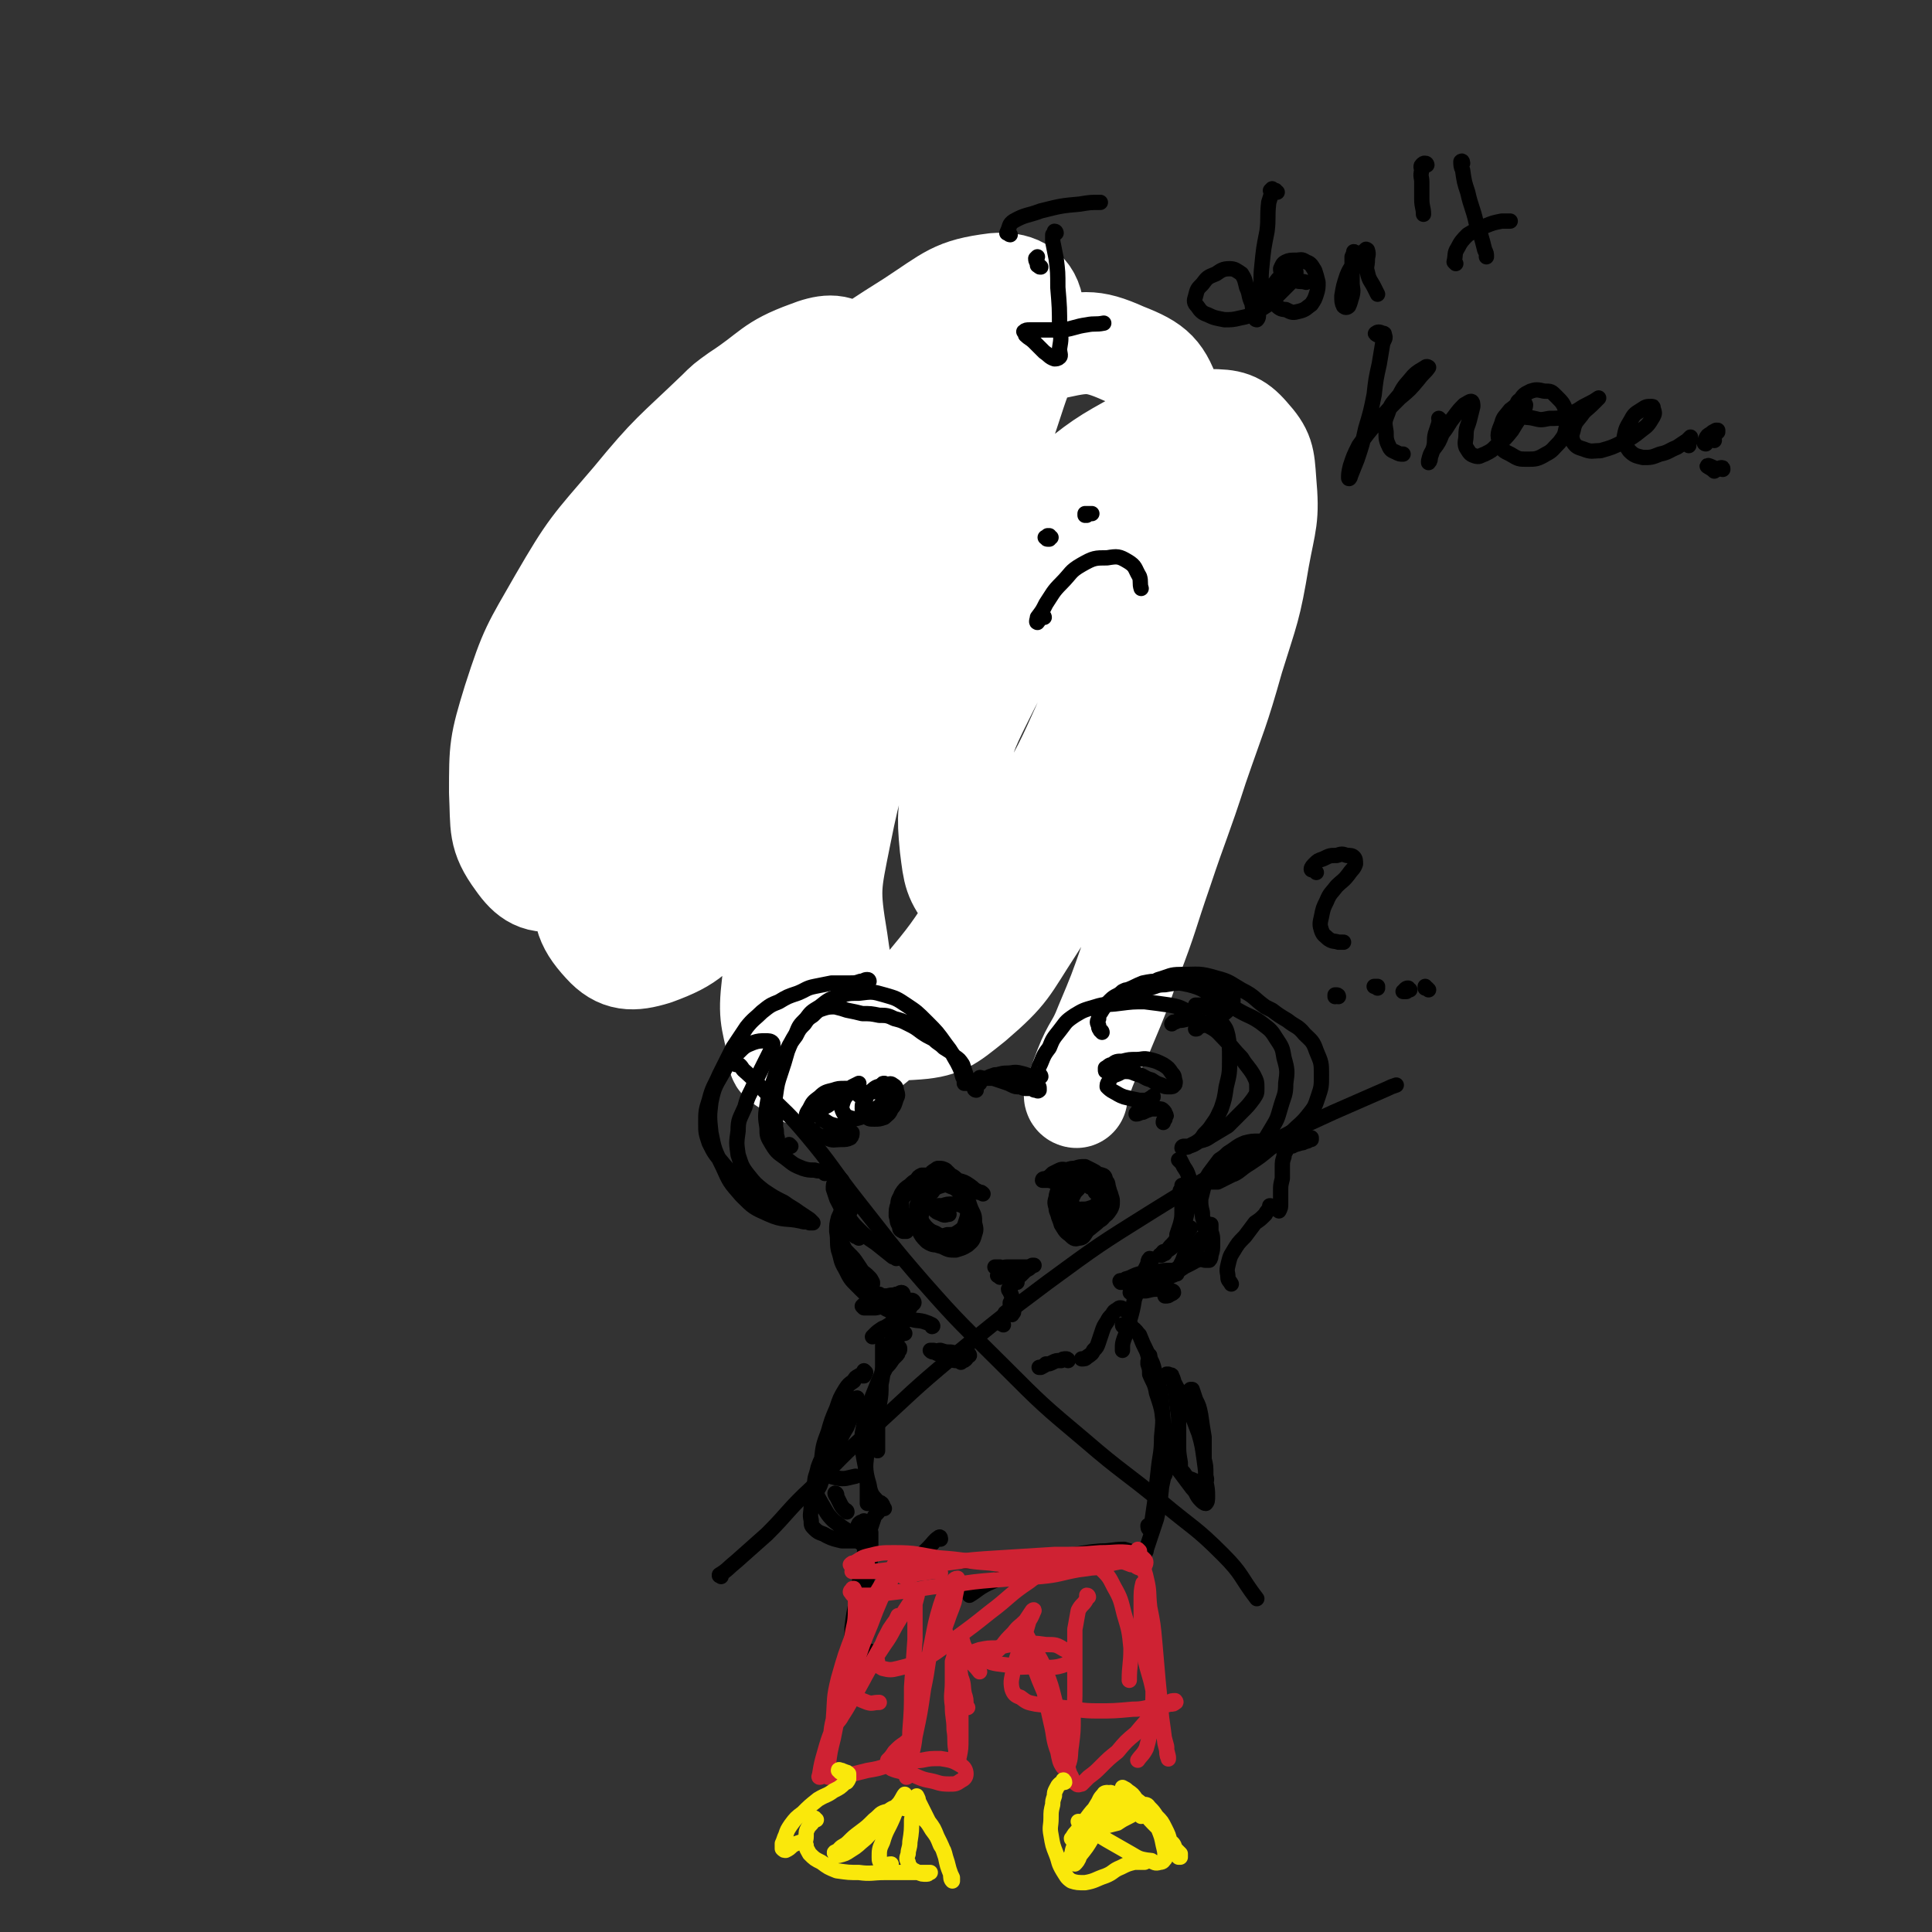 <svg viewBox='0 0 1136 1136' version='1.1' xmlns='http://www.w3.org/2000/svg' xmlns:xlink='http://www.w3.org/1999/xlink'><rect x="0" y="0" width="1136" height="1136" fill="#333333" stroke="none"/><g fill='none' stroke='#000000' stroke-width='9' stroke-linecap='round' stroke-linejoin='round'><path d='M370,403c-1,0 -1,-1 -1,-1 -1,0 -1,1 -1,2 -1,1 -1,0 -1,1 -1,2 0,2 -1,3 0,2 0,2 0,3 0,2 0,2 -1,4 0,3 0,3 0,6 0,4 0,4 0,8 1,5 1,5 2,10 1,5 1,5 3,10 2,6 3,6 5,12 3,6 3,5 6,11 3,4 3,4 5,8 2,3 2,3 4,6 2,2 2,2 4,3 0,1 0,1 1,2 0,0 1,0 0,0 0,1 0,0 -1,0 -1,0 -1,0 -2,-1 -3,-2 -3,-2 -5,-4 -2,-2 -3,-2 -5,-5 -3,-3 -3,-3 -6,-7 -3,-4 -3,-4 -5,-8 -3,-5 -3,-5 -5,-9 -2,-5 -2,-5 -3,-11 -2,-7 -2,-7 -3,-13 -1,-8 -1,-8 -2,-15 0,-6 0,-6 0,-13 1,-4 1,-4 2,-9 0,-3 0,-3 1,-7 0,-2 0,-2 1,-4 '/><path d='M358,391c0,-1 0,-1 -1,-1 0,-1 0,-1 0,-2 0,-6 -1,-6 -1,-12 0,-6 -1,-6 0,-11 1,-6 1,-6 3,-11 2,-7 2,-7 4,-13 4,-7 3,-7 7,-13 4,-7 4,-7 9,-13 5,-7 5,-7 10,-13 6,-7 6,-7 13,-13 7,-6 7,-6 15,-11 8,-6 8,-6 17,-10 10,-5 10,-5 20,-8 11,-4 11,-3 22,-6 '/><path d='M430,273c-1,0 -1,-2 -1,-1 -5,3 -6,4 -10,9 -7,6 -7,6 -14,13 -6,8 -6,8 -12,16 '/><path d='M370,356c-1,-1 -1,-1 -1,-1 -1,0 0,0 0,0 -2,5 -3,5 -4,10 -2,8 -2,8 -3,16 -2,7 -2,7 -3,13 0,4 0,4 0,7 0,0 0,1 0,1 1,-2 1,-3 1,-5 1,-5 1,-5 1,-9 1,-7 1,-7 2,-13 0,-6 0,-6 1,-13 2,-7 1,-7 3,-14 2,-8 2,-8 5,-16 5,-9 4,-10 10,-18 7,-10 7,-10 15,-19 9,-10 9,-9 19,-18 9,-9 9,-9 19,-17 11,-7 11,-7 22,-13 10,-5 10,-5 20,-8 10,-3 10,-3 21,-5 10,-1 10,-2 21,-1 11,2 11,3 22,8 8,4 8,5 15,10 6,4 6,4 11,9 4,3 4,3 8,7 3,2 3,2 6,4 2,1 2,1 4,2 1,0 1,0 2,0 1,-1 1,-1 0,-3 0,-2 0,-2 -1,-4 -1,-2 -1,-2 -3,-4 -3,-3 -3,-3 -6,-5 -4,-3 -4,-3 -8,-6 -5,-3 -5,-3 -11,-5 -7,-3 -7,-3 -15,-5 -8,-2 -8,-3 -16,-4 -10,-2 -10,-2 -20,-3 -12,0 -12,-1 -24,1 -11,1 -11,1 -23,5 -12,4 -12,4 -24,10 -11,6 -11,6 -21,13 -11,8 -11,8 -21,17 -8,8 -8,8 -15,17 -5,6 -4,7 -8,14 '/><path d='M577,269c0,0 -1,-1 -1,-1 0,0 0,0 0,0 1,1 1,0 3,1 2,0 2,0 3,1 4,2 4,1 7,3 4,3 4,3 9,7 5,4 5,4 10,9 6,5 6,5 11,10 5,7 5,7 8,14 5,9 5,9 7,19 3,8 2,8 3,16 1,6 1,6 1,12 0,5 1,5 1,9 0,4 0,4 -1,8 0,3 -1,3 -2,6 '/><path d='M622,379c0,0 -1,0 -1,-1 0,-1 0,-1 1,-3 0,-3 0,-3 0,-6 1,-4 1,-4 1,-7 0,-5 1,-6 0,-11 -1,-5 -1,-5 -2,-9 '/><path d='M600,287c0,0 -1,0 -1,-1 -1,-1 0,-1 -1,-2 -1,-2 -2,-2 -3,-4 -1,-2 -1,-2 -1,-3 -1,-1 -1,-2 0,-3 1,-1 2,-1 3,-1 3,0 3,0 5,1 5,2 5,2 8,5 6,5 6,5 10,10 5,7 5,7 9,14 4,8 4,8 6,17 3,10 3,10 4,20 2,11 1,11 1,22 0,11 0,11 -1,22 -2,10 -2,10 -5,19 -3,8 -3,8 -7,15 -2,4 -2,4 -5,9 -2,2 -2,2 -4,4 -2,2 -2,2 -4,3 -2,1 -2,1 -3,2 -1,0 -1,0 -1,0 1,0 1,0 2,-1 3,-2 3,-1 5,-3 4,-3 4,-3 7,-7 4,-4 4,-4 8,-10 3,-5 4,-5 6,-11 2,-7 2,-7 3,-14 0,-8 0,-8 -2,-17 -1,-6 -2,-6 -4,-12 0,-1 -1,-1 -1,-1 '/><path d='M403,494c0,0 -1,-1 -1,-1 0,0 0,1 -1,1 0,0 0,0 0,0 1,1 1,1 3,2 3,2 3,2 7,4 5,3 5,4 11,7 6,3 6,3 13,5 7,3 7,2 15,4 6,1 6,1 12,1 4,0 5,1 8,-1 2,0 2,-1 3,-3 1,-2 0,-2 -1,-4 -1,-3 -2,-3 -5,-5 -4,-2 -4,-3 -8,-3 -7,-2 -8,-1 -15,-1 -4,0 -4,0 -8,1 -5,1 -5,1 -10,2 -1,1 -1,1 -2,1 -4,1 -4,1 -8,2 -3,0 -3,0 -6,0 -1,0 -2,0 -2,0 0,0 0,1 1,1 2,0 2,1 5,1 4,1 4,1 9,2 8,1 8,1 16,1 11,0 11,0 22,0 '/><path d='M642,418c-1,0 -2,-1 -1,-1 0,-2 1,-2 2,-4 0,0 0,0 0,0 0,-1 -1,-1 -1,0 -1,1 0,1 -1,3 -1,3 -2,3 -3,7 -2,5 -1,6 -4,11 -3,8 -3,8 -8,15 -2,3 -2,3 -4,5 -2,1 -2,1 -3,2 0,0 -1,0 -1,0 0,-1 1,-1 1,-2 1,-2 1,-2 3,-4 2,-3 2,-3 4,-6 2,-3 2,-3 4,-5 3,-4 3,-4 5,-7 3,-3 3,-3 5,-6 3,-4 3,-4 5,-8 3,-4 3,-3 5,-8 2,-4 2,-4 3,-8 1,-4 1,-5 1,-9 -1,-4 -1,-5 -2,-9 -1,-3 -1,-3 -2,-5 -1,-1 -2,-1 -2,-1 -1,0 -1,0 -1,0 0,2 0,2 0,4 1,4 1,4 1,7 1,5 1,5 1,9 0,6 0,7 -1,12 -1,7 -1,7 -3,14 -2,6 -2,6 -5,12 -3,5 -3,5 -6,9 -1,2 -1,2 -3,4 '/><path d='M617,468c0,0 -1,0 -1,-1 0,0 1,0 1,0 '/><path d='M622,457c-1,0 -1,-1 -1,-1 -1,1 -1,2 -1,5 -1,3 -1,3 -1,7 0,5 0,5 0,9 0,7 0,7 0,13 0,7 0,7 0,13 0,7 0,7 0,13 0,3 0,3 1,5 0,0 0,0 0,0 '/></g>
<g fill='none' stroke='#FFFFFF' stroke-width='60' stroke-linecap='round' stroke-linejoin='round'><path d='M633,645c0,0 -1,0 -1,-1 3,-8 3,-8 6,-16 5,-13 7,-12 12,-25 8,-19 8,-19 15,-39 10,-26 9,-26 18,-52 10,-30 11,-30 21,-61 11,-32 12,-32 21,-64 9,-29 10,-29 15,-59 4,-22 6,-23 4,-45 -1,-14 -1,-17 -10,-27 -7,-8 -11,-9 -23,-9 -19,1 -21,3 -39,11 -24,13 -25,14 -46,31 -26,21 -26,21 -48,46 -25,27 -25,27 -46,56 -21,31 -22,32 -38,65 -16,33 -16,33 -27,68 -9,28 -10,29 -13,58 -2,18 1,19 4,38 0,3 0,3 3,5 8,5 10,9 19,7 14,-2 16,-5 28,-14 19,-15 18,-16 33,-34 19,-23 19,-23 35,-48 18,-28 18,-28 34,-57 16,-28 16,-28 29,-57 11,-24 12,-24 20,-50 6,-16 8,-17 7,-33 0,-6 -4,-11 -10,-11 -10,0 -13,3 -22,10 -16,13 -16,13 -29,30 -15,19 -16,20 -27,42 -11,22 -11,23 -16,47 -4,20 -5,21 -3,41 2,16 2,18 11,30 6,9 8,11 18,13 11,2 14,1 23,-6 13,-8 13,-10 21,-23 11,-20 11,-21 17,-43 9,-27 8,-27 13,-55 4,-28 4,-28 5,-57 0,-21 3,-22 -2,-42 -3,-11 -4,-15 -14,-19 -9,-4 -13,-2 -24,2 -19,8 -19,10 -35,23 -22,19 -23,19 -40,42 -21,28 -21,29 -36,60 -14,33 -15,33 -22,68 -6,30 -7,32 -2,62 3,21 3,25 16,40 9,11 14,13 28,12 18,-1 21,-4 36,-16 21,-18 20,-20 35,-43 20,-31 20,-32 34,-65 20,-49 20,-50 34,-101 11,-40 11,-40 15,-81 3,-30 7,-34 -1,-62 -6,-18 -10,-22 -28,-29 -20,-9 -24,-7 -47,-2 -31,6 -31,8 -59,22 -32,17 -33,18 -61,41 -32,25 -32,25 -59,55 -28,30 -28,30 -50,65 -20,32 -21,33 -33,68 -9,28 -10,30 -9,59 0,20 0,26 12,39 9,10 17,10 30,6 22,-8 23,-12 41,-31 27,-27 25,-29 47,-60 26,-38 26,-38 49,-78 23,-41 23,-41 44,-84 17,-38 18,-38 31,-78 8,-24 14,-29 10,-50 -2,-10 -10,-14 -22,-13 -24,3 -26,7 -49,22 -35,22 -35,23 -65,50 -35,32 -35,32 -64,68 -27,33 -28,33 -50,69 -17,28 -17,29 -28,59 -6,20 -8,22 -5,41 1,11 5,16 14,18 11,1 16,-2 27,-11 21,-17 20,-19 36,-42 21,-32 20,-33 38,-67 20,-37 20,-37 36,-75 13,-29 14,-29 22,-60 3,-15 6,-21 0,-31 -4,-6 -12,-5 -22,-1 -22,8 -21,12 -41,25 -7,5 -7,5 -12,10 -26,25 -27,24 -50,52 -24,28 -25,28 -43,59 -16,28 -17,28 -27,59 -8,26 -8,28 -8,54 1,20 -1,25 10,40 7,10 13,14 25,11 20,-4 23,-9 39,-25 28,-27 26,-30 50,-61 29,-38 28,-38 55,-77 25,-35 25,-34 49,-69 15,-24 17,-23 29,-48 4,-8 6,-15 2,-17 -7,-3 -13,1 -24,8 -26,14 -26,14 -49,33 -33,26 -33,26 -62,56 -30,31 -31,31 -57,66 -20,29 -21,30 -36,62 -8,19 -11,22 -10,40 1,8 6,13 13,11 18,-3 21,-7 37,-19 28,-22 27,-24 52,-49 28,-29 27,-30 54,-60 21,-23 20,-24 42,-45 7,-7 14,-13 16,-11 2,1 -3,10 -8,19 -14,24 -14,23 -29,47 -18,28 -18,28 -37,57 -16,25 -17,25 -33,51 -14,21 -14,20 -26,42 -8,13 -8,13 -14,27 -1,3 -2,7 -1,6 5,-7 6,-12 13,-23 16,-25 15,-26 33,-50 19,-27 18,-28 42,-51 16,-16 19,-20 37,-27 4,-1 7,5 6,10 -5,17 -8,18 -17,34 -14,24 -15,23 -30,45 '/></g>
<g fill='none' stroke='#000000' stroke-width='9' stroke-linecap='round' stroke-linejoin='round'><path d='M465,674c0,0 -1,0 -1,-1 0,0 1,1 1,1 -3,0 -4,1 -6,0 -2,-1 -2,-3 -2,-5 -1,-3 0,-3 -1,-6 0,-5 0,-5 0,-9 0,-5 -1,-5 0,-10 1,-7 1,-7 3,-13 2,-6 2,-6 4,-13 2,-5 2,-5 5,-10 2,-5 2,-5 6,-9 3,-4 3,-4 8,-7 5,-4 5,-4 10,-6 7,-2 7,-2 13,-2 8,-1 8,-1 15,1 7,2 7,2 13,6 6,4 6,4 12,10 6,6 6,6 11,13 4,5 4,6 7,11 2,4 2,4 3,8 1,2 1,2 1,4 0,0 1,0 1,0 0,-2 0,-3 0,-5 -1,-3 -1,-3 -2,-6 -2,-3 -2,-3 -5,-5 -2,-3 -3,-3 -6,-5 -3,-3 -3,-2 -6,-5 -4,-2 -4,-2 -7,-4 -4,-3 -4,-3 -8,-5 -4,-2 -4,-2 -8,-3 -4,-2 -5,-2 -9,-2 -5,-1 -5,-1 -10,-1 -4,-1 -4,-1 -9,-2 -3,-1 -3,-1 -7,-2 -3,0 -4,0 -7,1 -3,1 -3,1 -6,4 -3,2 -3,2 -5,5 -3,3 -3,3 -5,7 -3,4 -3,4 -5,8 -3,4 -3,4 -5,9 -2,6 -2,6 -4,12 -2,6 -2,6 -3,12 -1,6 -1,7 0,13 0,5 0,5 3,10 3,5 4,5 8,8 5,4 5,4 10,6 3,1 4,1 7,1 3,1 3,0 5,1 1,0 1,1 1,1 '/><path d='M574,641c0,0 -1,0 -1,-1 0,0 0,1 0,0 0,0 0,0 0,-1 0,-1 0,-1 1,-1 1,-2 1,-2 2,-2 2,-1 2,-2 4,-2 2,-1 2,-1 5,-2 3,0 3,-1 7,-1 4,0 4,-1 8,0 4,1 4,1 7,3 2,1 2,2 3,4 1,1 1,1 1,2 0,1 0,1 0,1 -1,1 -1,0 -2,0 -1,0 -1,0 -2,-1 -2,0 -2,0 -3,0 -2,0 -2,0 -4,-1 -3,0 -3,0 -5,-1 -2,-1 -2,-1 -5,-2 -3,-1 -3,-1 -6,-2 -3,0 -3,0 -6,0 -1,0 -2,-1 -2,0 -1,0 -1,1 -1,2 0,0 0,0 1,1 '/><path d='M612,633c0,0 0,-1 -1,-1 0,0 -1,1 -1,0 -1,0 -1,-1 0,-2 1,-3 1,-3 2,-5 2,-5 2,-5 5,-9 2,-5 2,-5 6,-10 4,-5 3,-5 9,-9 5,-3 5,-3 12,-5 6,-2 7,-1 14,-2 8,-1 8,-1 15,-1 8,1 8,1 15,2 5,1 5,1 9,3 3,2 4,2 6,4 1,2 1,2 1,4 0,1 0,1 0,2 0,1 0,1 -1,1 '/><path d='M704,592c0,0 -1,0 -1,-1 0,0 1,0 2,0 2,0 2,0 4,1 2,1 3,1 5,3 2,3 2,3 4,6 3,4 3,4 4,8 1,6 1,7 1,13 0,9 0,9 -2,17 -1,7 -1,7 -3,13 -2,4 -2,5 -5,9 -2,3 -2,3 -5,6 -2,3 -2,3 -5,5 -2,1 -2,1 -4,2 -1,1 -1,0 -3,1 0,0 -1,0 -1,0 0,-1 1,-1 1,-1 2,0 2,0 3,0 3,-1 3,-1 6,-3 4,-1 4,-1 7,-3 5,-3 5,-3 10,-6 4,-4 4,-4 8,-8 4,-4 4,-4 7,-8 2,-3 2,-3 2,-6 0,-4 0,-4 -2,-8 -3,-5 -4,-5 -7,-10 -5,-5 -5,-6 -10,-11 -4,-4 -4,-5 -10,-8 -4,-3 -5,-3 -10,-4 -3,0 -3,1 -7,1 -2,1 -2,1 -3,1 -1,1 -1,1 -1,1 '/><path d='M495,694c0,0 -1,-1 -1,-1 -1,0 -1,0 -1,1 0,0 -1,0 -1,1 0,1 0,1 0,2 0,1 0,1 0,2 0,1 1,1 1,3 1,2 1,2 2,4 0,3 0,3 1,6 0,3 0,3 0,6 -1,2 -1,2 -1,4 0,0 0,1 0,0 0,0 0,0 0,0 0,-2 0,-2 0,-4 0,-4 0,-4 0,-7 0,-2 0,-2 0,-4 0,-3 0,-3 -1,-6 0,-2 0,-2 -1,-4 0,-2 0,-2 -1,-3 0,0 0,-1 0,-1 0,0 -1,-1 -1,0 0,0 0,1 0,2 -1,1 -1,2 -1,4 1,3 1,3 2,6 2,4 2,4 4,7 4,5 4,6 8,10 5,5 5,5 11,9 5,4 5,4 10,8 1,0 1,0 2,1 '/><path d='M505,728c0,0 0,0 -1,-1 0,0 -1,0 -1,0 -1,-1 0,-1 -1,-3 0,-1 0,-1 -1,-2 0,-1 0,-1 -1,-1 -1,0 -1,0 -2,1 -1,1 -1,2 -2,3 -1,2 -1,2 -1,4 0,2 0,2 1,4 1,2 1,2 3,4 3,3 3,3 5,6 2,3 2,3 4,6 1,2 1,3 3,5 0,1 1,1 2,1 0,0 0,-1 0,-1 -1,-2 -1,-2 -2,-3 -2,-2 -2,-2 -5,-4 -3,-2 -3,-1 -6,-3 -3,-3 -3,-3 -4,-7 -2,-3 -1,-4 -1,-8 0,-4 0,-4 2,-8 1,-5 1,-5 3,-9 0,-3 1,-3 1,-5 0,-1 1,-2 0,-3 0,0 0,0 -1,1 -1,1 -1,1 -3,2 -1,2 -1,2 -2,4 -1,3 -1,3 -2,5 -1,4 -1,4 -1,8 1,6 0,6 1,11 2,6 1,6 4,11 3,6 3,6 7,10 5,5 5,5 10,9 5,3 5,4 10,6 5,3 5,3 10,4 5,2 5,1 9,2 3,1 3,1 5,2 1,1 0,1 0,1 '/><path d='M518,762c0,0 -1,-1 -1,-1 -1,0 0,1 -1,1 0,1 -1,1 -1,1 0,1 1,1 2,2 3,2 3,2 7,3 5,1 5,0 11,1 '/><path d='M694,683c0,0 -1,-1 -1,-1 0,0 0,0 1,0 1,2 1,2 2,4 2,3 2,3 3,6 1,3 1,3 1,7 0,4 0,5 -1,9 -1,5 -1,5 -2,9 -2,5 -2,5 -4,9 -2,4 -2,4 -5,7 -2,3 -2,2 -5,5 0,0 0,0 -1,0 '/><path d='M685,737c-1,0 -2,0 -1,-1 0,0 1,0 1,0 4,-2 4,-3 7,-5 3,-3 3,-3 5,-6 2,-1 2,-2 3,-3 '/><path d='M701,701c0,-1 -1,-1 -1,-1 0,0 0,0 0,0 -1,-1 -1,-2 -3,-3 -1,-1 -1,0 -2,0 0,1 0,2 -1,3 0,2 0,2 1,4 0,3 0,3 0,7 0,5 0,5 -1,9 -1,3 -1,3 -2,6 '/><path d='M677,741c0,0 0,-1 -1,-1 -1,1 -1,2 -1,3 -1,2 -1,2 -2,4 -2,4 -2,4 -3,7 -2,5 -1,5 -3,10 -1,6 -1,6 -3,13 -1,5 -1,5 -3,10 -1,3 -1,3 -1,6 0,0 0,0 0,1 '/><path d='M663,771c-1,0 -1,0 -1,-1 -2,0 -2,-1 -3,-1 -1,0 -1,0 -2,1 -2,1 -2,1 -3,3 -2,2 -2,2 -3,4 -2,3 -2,3 -3,6 -1,3 -1,3 -2,6 -1,3 -1,3 -3,5 -1,2 -1,2 -4,4 -1,1 -1,1 -3,1 '/><path d='M628,800c0,-1 -1,-1 -1,-1 -2,0 -2,0 -3,1 -3,0 -3,0 -5,1 -2,1 -2,1 -4,1 -1,1 -1,1 -3,2 -1,0 -1,0 -1,0 '/><path d='M565,801c0,0 0,-1 -1,-1 0,0 0,0 -1,0 -1,-1 -1,-1 -2,-1 0,0 0,0 -1,0 0,0 0,0 0,-1 0,0 0,0 0,-1 -1,-1 -2,0 -3,-1 -2,-1 -2,-1 -4,-1 -2,-1 -2,0 -4,-1 -1,0 -1,0 -2,0 0,0 0,0 0,0 1,1 1,1 3,1 3,1 3,1 6,2 3,1 3,2 6,2 2,1 2,0 5,0 0,0 0,0 1,0 0,0 0,0 0,0 -1,1 -1,1 -2,1 -2,0 -2,0 -4,0 -2,0 -2,-1 -4,-1 -1,0 -1,0 -2,0 0,1 0,1 0,2 0,0 0,0 0,0 '/><path d='M570,797c0,0 0,-1 -1,-1 0,0 -1,1 -1,1 -4,-1 -4,-1 -9,-2 -3,0 -3,0 -6,-1 -1,0 -1,0 -2,1 0,0 0,0 0,0 0,1 0,1 1,1 2,0 2,-1 5,0 4,0 4,1 8,1 1,1 1,1 3,1 '/><path d='M543,696c0,0 -1,-1 -1,-1 1,0 2,0 3,-1 1,0 1,-1 2,-1 2,-1 2,-1 3,-2 2,0 3,-1 4,0 3,0 3,1 5,3 2,1 2,1 3,3 1,2 1,2 2,4 0,0 1,0 1,0 0,1 0,0 0,0 -2,-1 -2,-1 -3,-2 -2,-2 -2,-2 -4,-3 -2,-1 -2,-1 -4,-2 -2,-1 -2,-1 -5,-2 -2,0 -2,0 -3,-1 -2,0 -2,0 -4,0 -2,1 -2,1 -3,3 -2,1 -2,1 -4,3 -3,2 -3,2 -5,5 -1,3 -2,3 -2,6 -1,3 -1,3 -1,7 1,3 0,3 2,6 0,2 0,2 2,3 1,0 2,0 2,0 1,-1 1,-2 1,-3 0,-2 0,-2 -1,-4 -1,-2 -1,-2 -2,-4 -1,-2 -1,-2 -1,-4 0,-3 0,-3 1,-5 2,-2 2,-2 4,-4 2,-2 2,-3 5,-4 3,-3 4,-3 7,-4 4,-1 4,-1 8,0 4,0 4,0 8,2 4,1 4,1 7,3 3,2 2,2 5,4 1,0 1,0 3,1 0,0 0,0 0,0 -1,-1 -1,-1 -2,-1 -2,-1 -2,-1 -4,-2 -2,-2 -2,-1 -4,-3 -3,-1 -3,-1 -5,-2 -2,-2 -2,-2 -4,-3 -2,-2 -2,-2 -3,-3 -2,-1 -2,-1 -4,-1 -1,0 -1,0 -2,1 -2,1 -2,1 -3,3 -1,2 -1,2 -2,4 -1,2 -1,2 -2,4 0,2 0,2 0,4 0,2 0,2 1,4 1,1 1,1 3,2 2,0 2,0 4,0 1,0 1,0 1,0 '/><path d='M554,694c0,-1 0,-1 -1,-1 0,0 0,0 0,0 -2,1 -2,0 -4,1 -1,1 -1,1 -3,2 -1,2 -1,2 -3,4 -1,2 -1,2 -2,4 -1,2 -1,3 -2,5 0,3 0,3 1,6 1,3 2,3 4,6 2,2 3,3 6,4 3,2 4,2 7,1 4,0 4,0 7,-2 3,-2 3,-3 4,-6 1,-3 1,-3 1,-7 0,-4 0,-4 -1,-7 -1,-4 -1,-4 -3,-7 -2,-2 -2,-3 -5,-4 -3,0 -3,-1 -6,0 -3,1 -3,2 -5,4 -3,3 -3,3 -5,7 -2,4 -1,4 -2,8 0,3 -1,3 0,6 2,5 2,6 5,10 3,4 3,4 7,5 4,2 4,2 8,2 3,-1 4,-1 7,-3 2,-2 3,-2 4,-6 1,-3 1,-3 0,-7 0,-4 0,-4 -2,-8 -2,-5 -1,-5 -5,-9 -2,-3 -3,-3 -6,-4 -3,-1 -3,-2 -6,-1 -3,1 -4,1 -6,4 -3,2 -4,2 -6,6 -2,3 -2,3 -2,7 -1,5 -1,5 0,9 2,4 2,4 5,7 3,2 4,2 7,2 5,0 6,-1 10,-4 4,-2 4,-3 7,-7 1,-3 1,-4 1,-7 -1,-3 -1,-3 -4,-5 -2,-1 -3,-1 -6,-1 -3,0 -3,0 -6,1 -2,0 -2,0 -3,1 -1,1 -1,1 -1,2 1,1 2,1 4,2 2,1 2,0 4,0 '/><path d='M625,693c0,0 0,0 -1,-1 0,0 0,0 -1,0 0,-1 0,-1 0,-1 0,-1 0,-1 1,-2 2,-1 2,-1 3,-1 3,-1 3,-1 5,-1 3,-1 3,-1 6,-1 2,1 2,1 4,2 2,1 2,1 3,2 0,1 0,1 0,2 -1,0 -1,0 -2,0 -2,1 -2,1 -3,0 -2,-1 -2,-1 -4,-2 -2,-1 -2,-1 -4,-1 -2,-1 -2,-1 -4,-1 -2,0 -3,-1 -5,0 -2,1 -2,1 -4,2 -2,2 -2,2 -4,3 -1,0 -2,0 -2,1 0,0 0,0 1,0 1,0 1,0 3,0 3,1 3,1 7,1 3,0 3,0 7,0 3,-1 3,-1 7,-2 3,-1 3,-1 5,-2 3,0 3,-1 5,0 1,0 2,1 2,3 2,2 1,2 2,5 0,2 0,2 0,4 0,0 0,0 -1,1 0,0 0,0 -1,0 0,-1 0,-1 -1,-1 -1,0 -1,0 -2,0 -2,-1 -2,-1 -3,-2 0,-1 0,-1 -1,-2 -1,-1 -1,-1 -2,-1 -1,-1 -1,-1 -1,-2 -1,-1 -1,-1 -2,-2 -1,-1 -1,-1 -3,-1 -1,-1 -1,-1 -3,-1 -2,0 -2,0 -3,1 -2,1 -2,2 -4,3 -1,2 -2,2 -3,4 -1,3 -1,3 -1,5 0,4 0,4 1,7 0,4 1,4 2,8 2,3 2,4 5,6 2,2 3,3 5,2 3,0 3,-1 5,-4 2,-3 2,-3 3,-7 1,-1 1,-1 1,-2 '/><path d='M642,693c0,0 -1,0 -1,-1 -1,-1 -1,-2 -3,-2 -2,-1 -3,0 -5,1 -3,1 -3,1 -5,3 -2,2 -2,2 -4,5 -1,2 -1,3 -1,6 0,4 0,4 1,8 0,4 0,4 2,7 2,3 2,3 5,4 3,1 3,1 6,0 4,-1 4,-2 8,-5 2,-2 2,-2 4,-5 1,-3 1,-3 2,-6 0,-2 0,-3 -1,-5 -1,-3 -1,-4 -4,-6 -3,-2 -3,-3 -7,-4 -3,-1 -4,-1 -7,0 -2,1 -3,2 -4,4 -2,4 -2,4 -3,8 -1,3 -1,3 0,7 0,3 1,3 3,5 2,2 2,2 6,3 3,0 3,1 7,0 4,-1 4,-2 7,-4 3,-2 3,-2 5,-5 1,-2 1,-2 1,-5 0,-2 -1,-3 -3,-5 -2,-3 -3,-3 -6,-4 -4,-2 -4,-3 -8,-2 -4,0 -4,0 -7,2 -3,3 -3,3 -5,7 -1,3 -1,3 -1,6 -1,3 -1,3 0,6 2,2 2,2 5,4 3,1 3,1 7,1 4,0 4,0 8,-2 3,-2 3,-2 6,-5 2,-2 2,-2 3,-6 1,-2 1,-3 0,-6 -1,-3 -2,-3 -4,-5 -4,-3 -4,-3 -8,-5 -4,-1 -4,-2 -8,-1 -4,2 -4,3 -7,6 -3,3 -3,3 -4,6 -2,3 -2,4 -1,7 0,3 1,3 3,6 2,3 2,3 6,4 3,2 3,2 7,1 4,0 4,0 7,-2 4,-2 4,-2 6,-5 2,-3 2,-3 3,-6 0,-3 0,-4 -1,-7 -2,-3 -3,-3 -6,-5 -3,-1 -3,-1 -7,-1 -3,0 -4,1 -6,3 -3,3 -3,3 -5,6 -1,3 -2,4 -1,6 0,3 1,3 3,4 3,1 4,0 7,-1 4,-2 5,-2 8,-5 3,-3 4,-3 5,-6 1,-2 1,-3 1,-5 -1,-1 -2,-2 -5,-2 -2,-1 -2,-1 -5,-1 -2,0 -2,0 -4,1 -2,2 -2,2 -3,4 -2,2 -2,2 -3,4 -1,2 -1,2 -1,4 1,2 1,3 2,4 2,1 2,0 4,0 3,0 3,0 6,-1 3,-1 3,-1 5,-3 2,-2 2,-2 3,-3 0,-1 1,-2 0,-2 -1,-1 -1,-1 -3,-1 -2,-1 -2,-1 -4,-2 '/><path d='M652,631c0,0 0,0 -1,-1 -1,0 -1,0 -1,-1 0,0 0,0 0,-1 2,-1 2,-2 4,-2 2,-2 3,-2 6,-2 4,-1 4,-1 8,-1 4,0 4,-1 8,0 4,1 4,1 8,3 3,2 3,2 5,5 2,2 1,2 2,5 0,1 0,2 -1,2 0,1 -1,1 -2,1 -3,0 -3,0 -5,-1 -3,-1 -3,-1 -6,-3 -4,-1 -4,-2 -7,-3 -4,-1 -4,-2 -8,-2 -3,0 -3,1 -6,2 -3,1 -3,2 -4,4 -1,1 -1,2 -1,3 1,1 2,2 4,3 2,1 3,2 6,3 4,1 4,1 9,2 2,0 2,0 4,0 2,-1 2,-1 4,-2 0,0 0,-1 0,0 -1,0 -2,1 -3,2 -2,2 -2,2 -4,4 -1,1 -1,1 -2,3 -1,0 -1,1 -1,1 2,0 2,-1 4,-1 2,-1 2,-1 5,-2 2,0 2,0 4,0 2,0 2,0 3,1 1,1 1,1 1,2 1,1 1,1 0,1 0,1 0,1 0,2 -1,1 -1,1 -1,2 '/><path d='M505,644c0,0 0,-1 -1,-1 0,0 1,0 1,-1 0,0 1,0 0,-1 0,0 0,0 -1,0 -1,-1 -1,-1 -3,-1 -2,0 -2,0 -4,0 -4,0 -4,0 -7,1 -4,1 -5,1 -8,4 -4,3 -4,3 -6,7 -2,3 -2,3 -2,7 1,3 1,4 4,6 3,3 4,3 8,4 4,2 4,1 9,1 2,0 3,0 5,-1 1,-1 1,-2 1,-3 -1,-1 -1,-1 -3,-1 -3,-2 -3,-2 -6,-3 -4,-1 -4,-1 -7,-3 -2,-1 -2,-1 -3,-3 0,-2 0,-2 1,-3 2,-3 3,-2 5,-4 3,-3 3,-3 7,-5 3,-2 3,-2 6,-5 2,-1 2,-1 4,-2 0,0 0,0 0,0 -1,1 -2,1 -3,2 -2,2 -2,2 -3,4 -2,2 -2,2 -3,4 -1,3 -1,3 -1,5 1,3 2,4 4,5 3,1 4,1 7,0 4,-2 5,-2 9,-5 4,-3 4,-3 7,-7 2,-2 2,-2 2,-4 0,-2 0,-2 -1,-3 -2,-1 -2,0 -4,0 -3,1 -4,1 -6,3 -3,2 -3,3 -4,5 -2,3 -2,3 -2,6 1,2 1,3 2,4 2,2 2,2 5,2 3,0 3,0 6,-1 2,-2 3,-2 4,-5 2,-2 2,-3 3,-6 1,-2 1,-2 0,-5 0,-1 0,-2 -2,-3 -1,-1 -2,-1 -3,0 -2,0 -2,1 -4,2 -1,1 -1,1 -2,2 -1,0 -1,0 -1,0 0,0 0,-1 1,-1 1,-2 1,-2 3,-3 0,-1 0,-1 1,-1 '/><path d='M774,513c-1,-1 -1,-1 -1,-1 -1,-1 -2,0 -2,-1 0,-1 1,-2 2,-3 2,-2 2,-2 5,-3 4,-2 4,-2 8,-2 3,-1 3,-1 6,0 2,0 3,0 4,1 1,1 1,2 1,4 -1,3 -2,3 -4,6 -3,4 -4,4 -7,7 -3,4 -4,4 -6,9 -2,4 -2,4 -3,9 -1,4 -1,5 0,8 1,3 2,3 4,5 3,2 3,1 6,2 1,0 1,0 3,0 '/><path d='M787,586c0,-1 -1,-1 -1,-1 0,0 0,0 0,0 0,0 0,0 -1,0 0,0 0,0 0,0 0,0 0,0 0,1 0,0 0,0 0,0 '/><path d='M810,581c0,0 0,-1 -1,-1 0,0 0,0 -1,0 0,0 0,0 0,0 1,0 1,0 2,0 0,0 0,0 0,0 '/><path d='M829,582c-1,0 -1,-1 -1,-1 -1,0 -1,0 -2,1 0,1 -1,1 -1,1 0,0 1,0 2,0 0,0 0,0 0,-1 '/><path d='M840,582c0,0 -1,-1 -1,-1 0,0 -1,0 -1,0 0,0 0,0 0,-1 '/><path d='M588,751c-1,-1 -1,-1 -1,-1 -1,0 0,0 0,0 0,-1 0,-1 0,-2 0,-1 0,-1 0,-1 0,-1 0,-1 0,-1 0,0 0,0 -1,0 0,-1 0,-1 0,-1 -1,0 -1,0 -1,0 0,0 0,0 0,0 1,0 1,0 3,0 2,1 2,0 4,0 0,0 0,0 1,0 2,0 2,0 5,0 2,0 2,0 4,0 1,0 1,0 2,0 0,0 0,1 0,1 -1,0 -1,0 -2,1 -2,0 -2,0 -3,0 -2,0 -2,0 -3,0 -1,0 -2,0 -3,1 0,0 0,0 -1,1 0,0 0,0 0,1 1,0 1,0 3,0 2,-1 1,-2 3,-3 3,-1 3,-1 5,-2 2,0 2,0 4,-1 0,0 1,0 1,0 0,0 -1,0 -2,1 -1,1 -1,1 -3,2 -2,2 -2,2 -3,3 -1,1 -2,1 -2,2 -1,1 -1,1 -1,2 1,0 1,0 1,0 '/><path d='M531,761c0,0 0,-1 -1,-1 -1,0 -1,1 -3,1 -2,1 -2,0 -5,1 -3,0 -3,0 -6,1 -3,1 -3,1 -6,3 -1,0 -2,1 -3,2 0,0 1,1 1,1 3,0 4,0 7,0 4,-1 4,-1 8,-2 5,-1 5,-1 10,-2 2,0 3,-1 4,0 1,1 0,2 -1,2 -2,3 -2,3 -5,5 -4,3 -4,3 -8,7 -3,2 -3,2 -7,5 -1,1 -2,1 -3,2 0,0 1,-1 1,-1 2,-2 2,-2 5,-4 3,-1 3,-2 6,-3 2,-2 2,-2 5,-3 1,0 2,0 2,0 1,0 1,1 0,2 -1,1 -1,1 -3,3 -1,2 -1,2 -2,4 0,0 1,0 2,1 1,0 1,-1 3,-1 '/><path d='M660,754c-1,0 -1,-1 -1,-1 -1,0 0,1 0,1 2,-1 2,-1 3,-2 4,-1 4,-2 8,-3 4,-1 5,-1 9,-1 5,-1 5,-1 10,-1 1,0 2,0 2,1 0,1 -1,2 -2,2 -3,2 -3,2 -6,3 -4,2 -4,2 -8,3 -3,1 -3,1 -6,2 -2,1 -2,1 -4,1 0,1 -1,1 0,1 1,0 1,0 3,0 3,-1 3,-1 6,-1 4,-1 4,-1 8,-1 3,0 3,0 6,1 1,0 2,0 2,1 0,0 -1,1 -2,1 -1,1 -1,1 -3,1 '/><path d='M696,744c-1,0 -1,-1 -1,-1 -1,0 0,1 0,1 -1,1 -1,1 -2,2 0,0 -1,0 -1,0 1,1 1,1 1,0 2,0 2,0 3,-1 2,-1 2,-1 4,-2 2,-1 2,-1 3,-2 1,0 1,0 1,0 1,-1 1,-1 1,-1 1,0 1,0 1,0 2,1 2,1 3,1 1,0 2,0 2,0 1,-1 1,-2 1,-3 1,-3 1,-3 1,-7 0,0 0,0 0,-1 0,-3 0,-3 -1,-6 0,-1 0,-1 0,-2 0,-1 0,-1 0,-2 '/><path d='M708,729c0,-1 0,-2 -1,-1 -1,0 -1,1 -2,2 -2,1 -2,1 -4,3 -2,2 -2,2 -4,4 -1,2 -1,3 -2,5 -1,2 -1,2 -2,4 0,1 0,1 -1,2 0,0 0,1 0,1 0,-1 1,-1 1,-2 2,-2 2,-2 3,-5 3,-3 3,-3 5,-6 3,-2 3,-2 5,-5 1,-2 2,-2 2,-4 1,-2 1,-2 1,-4 -1,-2 -1,-2 -1,-5 -1,-2 -1,-2 -1,-5 -1,-4 -1,-4 -1,-8 1,-4 1,-4 2,-8 1,-3 1,-4 3,-7 3,-4 3,-4 6,-8 3,-2 3,-2 5,-4 5,-3 5,-4 10,-6 4,-1 4,-1 9,-1 4,0 4,0 7,1 3,0 3,0 6,1 2,0 2,0 4,1 2,0 2,0 3,-1 2,-1 2,-1 3,-3 1,-2 1,-2 2,-3 0,-1 0,-1 0,-2 '/><path d='M766,662c0,-1 -1,-1 -1,-1 0,0 0,0 0,0 0,1 0,1 0,2 0,0 0,0 0,1 0,1 0,1 1,1 '/><path d='M770,670c0,0 -1,-1 -1,-1 0,0 1,0 2,0 0,1 0,1 0,1 -1,0 -1,0 -2,0 0,1 0,1 -1,1 -2,1 -2,1 -3,1 -3,1 -3,1 -5,1 -1,1 -2,1 -3,2 -1,0 -1,0 -1,2 -1,1 -1,1 -1,3 -1,3 -1,3 -1,6 0,3 0,3 0,7 -1,4 -1,4 -1,7 0,4 0,4 0,8 0,2 0,2 -1,4 '/><path d='M748,710c-1,0 -1,-1 -1,-1 -1,0 0,0 0,0 0,0 0,0 0,1 0,0 0,0 0,1 -2,1 -2,1 -3,3 -3,3 -3,3 -6,5 -3,4 -3,4 -6,8 -4,4 -4,4 -7,9 -2,3 -2,4 -3,8 -1,4 0,4 0,7 0,2 1,2 2,4 '/><path d='M511,577c0,0 0,-1 -1,-1 -2,0 -2,1 -4,1 -3,1 -3,1 -6,1 -3,0 -3,0 -5,0 -3,0 -3,0 -6,0 -5,1 -5,1 -10,2 -5,1 -5,2 -10,4 -6,2 -6,2 -11,5 -5,2 -5,2 -10,6 -4,4 -5,4 -9,9 -4,6 -4,6 -8,12 -4,8 -4,8 -8,16 -3,7 -4,7 -6,15 -2,6 -2,7 -2,13 0,6 0,6 2,12 3,6 3,6 8,12 5,6 5,6 11,11 6,5 7,5 13,10 7,4 7,4 13,7 5,3 4,3 9,5 3,1 3,1 5,2 1,0 2,0 2,0 -1,-1 -1,-1 -2,-2 -3,-2 -3,-2 -6,-4 -4,-3 -5,-3 -9,-6 -6,-3 -6,-3 -12,-7 -5,-4 -5,-4 -9,-9 -4,-5 -4,-6 -6,-12 -1,-7 -1,-7 0,-14 0,-7 1,-7 4,-14 2,-8 3,-7 6,-15 3,-6 3,-6 6,-12 2,-4 2,-4 4,-8 0,-1 1,-2 0,-3 -1,-1 -2,-1 -4,-1 -3,0 -4,0 -7,1 -5,2 -5,2 -9,6 -5,4 -5,4 -8,10 -5,9 -6,9 -8,19 -1,8 -1,9 0,18 2,10 2,10 7,20 4,9 4,9 11,17 7,7 7,7 16,11 9,4 10,2 19,4 3,1 3,0 5,0 '/><path d='M648,607c0,0 0,-1 -1,-1 -1,-2 -1,-1 -1,-3 -1,-2 -1,-2 0,-4 0,-3 1,-3 2,-5 2,-3 2,-3 5,-6 3,-3 4,-2 7,-5 2,-1 2,-1 3,-1 5,-2 4,-2 9,-4 5,-1 5,-1 9,-1 9,1 9,0 18,2 8,2 8,3 15,7 8,3 7,4 14,8 7,4 7,3 13,7 5,4 6,4 9,9 4,6 4,6 5,12 2,7 2,8 1,15 0,7 -1,7 -3,14 -2,7 -2,7 -5,12 -3,5 -3,5 -6,10 -4,5 -3,5 -7,9 -3,4 -3,4 -7,7 -3,2 -4,2 -7,2 -3,1 -3,1 -6,1 -2,0 -3,1 -4,1 0,1 0,1 1,2 2,0 2,0 4,0 4,-2 4,-2 8,-4 6,-3 6,-4 11,-7 6,-4 6,-4 12,-9 6,-4 6,-4 12,-9 5,-5 6,-5 10,-10 4,-5 4,-5 6,-11 2,-6 2,-6 2,-13 0,-7 0,-7 -3,-14 -2,-6 -3,-6 -7,-10 -4,-5 -5,-4 -10,-8 -5,-3 -5,-3 -9,-6 -2,-1 -2,-1 -4,-2 -7,-5 -6,-6 -14,-10 -7,-4 -7,-5 -15,-7 -10,-3 -10,-2 -21,-2 -6,0 -6,1 -13,3 -4,2 -4,2 -8,4 -3,1 -3,0 -5,2 -1,0 -1,1 -2,2 0,0 1,0 1,0 2,0 2,-1 3,-1 3,-1 3,-1 6,-2 4,-1 4,-2 9,-2 6,-1 6,-1 12,-1 7,0 7,0 14,1 6,1 6,1 11,4 2,2 3,3 3,5 0,3 -1,4 -3,6 -3,3 -3,2 -7,5 -4,2 -4,2 -8,4 '/><path d='M594,759c0,0 -1,-1 -1,-1 0,1 1,1 1,2 1,2 1,2 1,4 0,1 0,1 0,3 1,2 1,2 1,4 0,1 0,1 -1,1 0,1 0,1 0,1 '/><path d='M595,767c0,0 -1,-1 -1,-1 0,0 0,1 0,1 1,-1 1,-1 2,-2 0,0 0,0 0,0 0,0 0,1 0,1 -1,2 -1,2 -2,3 -1,2 -2,2 -3,3 -1,2 -1,2 -2,4 0,1 0,1 0,2 0,0 0,0 0,0 0,1 0,0 1,1 '/><path d='M520,792c0,0 -1,-1 -1,-1 0,0 0,1 0,2 0,2 0,2 0,4 0,4 0,4 0,8 0,4 0,4 -1,9 0,6 0,6 -1,12 0,6 0,6 -1,12 0,5 0,5 0,10 0,2 0,2 0,5 '/><path d='M529,793c0,0 0,-1 -1,-1 0,0 1,0 1,1 0,0 0,0 0,0 0,1 0,1 -1,2 0,1 0,1 -1,2 -1,1 -1,1 -2,2 -2,3 -2,3 -4,5 -2,4 -2,4 -4,7 -2,5 -2,5 -4,10 -2,6 -3,6 -4,11 -1,6 -1,6 -2,11 0,5 0,5 0,9 1,6 1,6 2,11 0,5 0,5 1,9 0,5 0,5 0,10 0,1 0,1 0,2 0,0 0,-1 0,-1 0,-3 0,-3 0,-5 0,-1 0,-1 0,-2 '/><path d='M525,796c0,0 -1,0 -1,-1 0,-2 1,-2 1,-4 1,-3 1,-3 2,-7 0,0 0,0 0,0 -1,1 -2,1 -2,3 -2,4 -2,4 -3,9 -2,6 -2,6 -4,13 -2,10 -3,10 -4,19 -3,12 -4,12 -4,24 -1,10 -2,11 1,21 1,7 3,7 7,12 1,1 1,1 2,2 '/><path d='M661,780c0,0 -1,0 -1,-1 1,0 2,0 3,0 2,1 2,0 3,2 2,1 2,2 4,4 2,5 2,5 4,9 3,7 4,7 5,13 3,9 3,9 4,18 1,10 1,10 0,20 0,10 -1,10 -2,20 -1,9 -1,9 -2,18 -1,7 -1,7 -2,14 0,1 -1,2 -1,2 -1,0 -1,-1 -1,-2 '/><path d='M676,798c0,0 -1,-1 -1,-1 0,0 1,0 1,0 0,1 0,1 0,2 -1,1 -1,1 -1,2 0,1 0,1 0,1 1,3 1,3 1,6 2,5 3,5 4,11 3,9 3,9 4,17 2,10 1,10 1,19 0,10 0,10 -2,19 -1,10 -1,10 -3,19 -3,9 -3,9 -6,18 0,1 0,1 -1,3 '/><path d='M492,879c0,0 0,-1 -1,-1 0,0 0,1 1,2 1,2 1,2 2,4 1,2 1,2 3,4 0,0 1,0 1,1 '/><path d='M509,807c0,0 -1,-1 -1,-1 0,0 1,2 0,3 0,0 -1,0 -1,0 -1,0 -1,-1 -2,0 -2,1 -2,1 -3,3 -3,2 -3,2 -5,5 -3,5 -3,5 -5,11 -3,7 -3,7 -5,14 -3,8 -3,8 -4,17 -2,6 -2,6 -3,13 0,3 -1,4 -1,6 0,0 1,0 1,-1 2,-3 2,-3 3,-6 2,-5 2,-5 4,-11 3,-5 3,-5 6,-11 2,-5 2,-5 5,-10 2,-5 2,-5 4,-9 1,-2 1,-3 1,-4 0,0 -1,1 -1,1 -2,3 -3,3 -4,5 -4,6 -4,6 -7,11 -3,7 -3,7 -6,14 -3,7 -3,7 -5,15 -2,6 -2,6 -3,13 0,5 -1,5 0,9 0,3 0,3 2,5 3,3 4,2 7,4 4,2 5,2 9,3 4,0 5,0 9,0 3,0 3,0 5,-1 1,0 2,-1 1,-1 -1,-1 -1,0 -3,-1 -3,-1 -4,-1 -7,-2 -5,-3 -5,-3 -10,-7 -4,-4 -4,-5 -7,-10 -3,-5 -3,-6 -4,-11 0,-5 1,-5 2,-10 2,-6 3,-6 6,-12 4,-7 4,-7 9,-14 3,-6 3,-6 6,-12 1,-1 2,-3 2,-3 -1,0 -2,2 -4,4 -3,5 -3,5 -6,10 -4,6 -4,6 -7,12 -2,5 -2,5 -3,10 0,4 -1,5 1,8 2,2 3,2 7,3 5,1 6,0 11,-1 '/><path d='M702,833c0,-1 0,-1 -1,-1 0,0 0,0 0,0 -1,-2 -1,-2 -2,-5 -1,-2 -1,-2 -1,-5 0,-2 0,-2 1,-3 0,-1 0,-1 1,-2 0,0 1,0 1,0 1,3 1,3 2,6 2,4 2,4 3,9 1,7 1,7 2,13 0,6 0,6 0,13 1,4 1,4 1,9 0,2 1,3 0,4 -1,1 -2,0 -4,0 -2,0 -2,0 -4,-1 -3,-1 -3,-1 -5,-4 -2,-2 -2,-3 -2,-6 -1,-6 -1,-6 -1,-11 0,-8 0,-8 0,-16 -1,-7 -1,-7 -2,-15 -1,-4 0,-5 -2,-9 0,-1 -1,0 -2,-1 0,0 0,0 -1,0 0,0 0,0 0,0 0,0 1,0 1,1 3,3 3,3 5,7 4,6 4,6 7,12 3,7 3,7 6,15 2,7 2,8 3,15 1,7 1,7 1,13 1,5 1,5 1,9 0,2 0,3 -1,4 -1,0 -2,-1 -3,-2 -3,-3 -2,-4 -5,-7 -3,-4 -3,-4 -6,-8 -3,-4 -3,-4 -6,-8 -2,-2 -2,-2 -3,-3 -1,-1 -2,0 -2,0 0,2 0,2 0,4 0,4 0,4 1,7 '/><path d='M508,909c0,-1 -1,-1 -1,-1 -1,-1 -1,-1 -2,-2 -1,-1 -1,-1 -1,-2 -1,-2 0,-2 0,-4 0,-2 0,-2 1,-4 1,-1 1,-1 2,-1 1,-1 1,-1 2,0 1,0 1,0 1,1 1,2 1,2 2,5 0,5 0,5 0,9 0,6 0,6 -1,12 -1,6 -1,6 -3,12 -1,2 -1,3 -3,5 0,0 0,-1 0,-1 -1,-3 -1,-3 0,-5 1,-4 1,-4 2,-7 1,-1 1,-1 1,-2 '/><path d='M519,885c0,0 -1,-2 -1,-1 -1,1 -1,2 -1,4 -1,2 -2,2 -3,4 -1,3 -1,3 -2,6 -2,5 -2,5 -3,10 -1,7 -1,7 -2,14 -2,9 -2,9 -3,18 -2,9 -2,9 -3,17 0,7 0,7 0,13 0,3 0,4 1,7 1,1 2,2 3,1 3,-1 3,-2 5,-5 1,0 1,-1 2,-2 '/><path d='M553,905c0,0 0,-2 -1,-1 -3,2 -3,3 -6,6 -3,3 -3,3 -6,5 0,1 -1,1 -1,2 2,0 2,0 5,0 5,0 5,0 10,0 9,1 9,1 18,1 12,0 12,0 25,-1 13,0 13,-1 27,-2 12,-1 11,-2 23,-3 7,0 7,-1 14,-1 3,1 4,1 5,2 0,1 -1,2 -3,2 -5,2 -5,1 -11,2 -8,1 -8,1 -16,2 -10,1 -10,1 -20,3 -10,1 -10,1 -20,4 -8,2 -8,2 -15,5 -6,3 -6,4 -11,7 '/></g>
<g fill='none' stroke='#CF2233' stroke-width='9' stroke-linecap='round' stroke-linejoin='round'><path d='M503,922c0,0 0,-1 -1,-1 0,1 -1,2 -1,3 1,0 2,0 3,0 5,0 5,0 10,0 8,-1 8,-1 17,-2 13,-2 13,-2 26,-3 15,-2 15,-2 31,-3 16,-1 16,-1 32,-2 14,0 14,0 27,-1 9,0 10,-1 18,0 4,1 5,1 8,4 1,1 1,2 0,4 0,1 -1,1 -3,1 -3,-1 -2,-2 -5,-2 -5,-2 -5,-2 -10,-2 -10,-1 -10,-1 -19,0 -9,1 -9,2 -18,3 -5,1 -5,1 -10,2 '/><path d='M553,925c0,0 0,-1 -1,-1 -4,0 -5,0 -9,1 -5,0 -5,1 -9,2 -1,0 -2,1 -3,0 -1,-1 0,-1 -1,-3 0,-1 0,-1 0,-2 0,-1 0,-1 0,-1 -1,1 -2,1 -3,3 -2,2 -2,2 -3,5 -3,5 -3,5 -6,11 -3,7 -3,7 -6,15 -5,12 -5,12 -9,25 -5,13 -6,13 -10,27 -4,12 -5,12 -8,23 -2,7 -2,7 -3,13 0,1 -1,2 0,2 1,0 2,-1 3,-2 1,-2 1,-2 1,-5 1,-5 1,-5 2,-10 1,-9 0,-9 2,-17 1,-12 0,-12 3,-24 4,-14 4,-14 9,-27 5,-11 6,-10 12,-21 4,-7 4,-7 9,-14 2,-3 2,-4 4,-7 0,0 0,1 0,1 -2,4 -2,4 -4,7 -4,8 -4,8 -7,15 -5,11 -5,11 -10,23 -3,8 -3,8 -4,17 -1,7 -2,8 0,14 2,4 3,4 8,6 3,1 3,0 7,0 '/><path d='M670,912c0,0 -1,-1 -1,-1 0,0 0,1 0,2 1,3 1,3 2,6 1,4 2,4 3,9 2,8 1,8 2,17 2,10 2,10 3,21 1,11 1,11 2,23 1,10 1,10 2,21 1,7 1,7 2,15 1,4 1,4 2,8 0,1 0,2 0,1 -1,-2 -1,-3 -1,-7 -2,-7 -2,-8 -3,-15 -2,-9 -3,-9 -5,-18 -2,-10 -3,-10 -5,-20 -1,-9 -1,-9 -2,-18 0,-7 0,-7 0,-14 0,-6 0,-7 1,-11 0,0 0,1 0,2 2,5 2,5 3,11 1,11 1,11 2,21 1,13 1,13 1,25 0,11 0,11 -1,22 -1,8 -1,9 -3,16 -2,4 -3,4 -5,7 '/><path d='M510,920c0,-1 -1,-1 -1,-1 0,-1 0,0 -1,0 -1,0 -1,0 -3,0 -2,1 -2,0 -3,0 -1,0 -1,1 -2,1 0,0 0,0 0,0 1,-1 1,-1 2,-1 4,-2 4,-3 8,-4 8,-2 8,-2 16,-2 13,0 13,1 26,3 15,1 15,2 30,3 15,2 15,2 29,3 14,0 14,1 28,0 8,0 8,-1 16,-3 5,-1 5,-1 10,-2 1,0 3,0 3,0 -1,-1 -2,0 -4,0 -7,1 -6,1 -13,3 -9,2 -9,2 -17,3 -11,2 -11,3 -22,4 -13,1 -14,1 -27,2 -12,1 -12,1 -25,3 -12,1 -12,1 -23,3 -9,1 -9,1 -17,2 -6,1 -6,1 -12,1 -3,0 -3,0 -6,0 -1,0 -1,-1 -2,-2 0,0 0,-1 1,-1 0,-1 0,-1 1,-1 0,0 0,0 0,0 1,2 1,2 1,4 0,5 0,5 0,9 0,8 -1,8 -2,15 -1,9 -1,9 -3,19 -2,10 -2,10 -4,21 -2,10 -2,10 -4,20 -2,8 -2,8 -3,16 0,3 -1,4 0,7 0,0 1,0 2,0 2,0 2,0 4,-1 2,0 2,0 4,0 2,0 2,0 5,-1 4,-1 4,-1 8,-2 6,-1 6,-1 12,-3 10,-2 10,-2 20,-3 5,-1 5,-1 11,-1 6,1 7,1 12,4 2,1 3,3 3,5 0,2 -1,3 -3,4 -3,2 -3,2 -7,2 -6,0 -6,-1 -11,-2 -6,-1 -6,-2 -12,-4 -4,-1 -4,-1 -8,-2 -3,-1 -3,-1 -4,-2 -1,-1 -1,-2 -1,-4 2,-2 2,-2 4,-5 3,-3 3,-3 6,-5 2,-2 2,-1 5,-2 '/><path d='M569,1004c0,0 -1,0 -1,-1 0,0 0,0 0,0 0,-4 0,-4 -1,-7 -1,-5 0,-5 -2,-10 -1,-6 -1,-6 -2,-12 -1,-2 0,-3 -1,-4 0,0 -1,0 -1,1 0,3 0,3 -1,6 0,6 0,6 0,12 0,7 -1,7 0,14 0,7 1,7 1,14 1,6 0,6 1,12 0,3 0,4 1,6 0,1 1,-1 1,-2 1,-5 1,-5 1,-11 0,-9 0,-9 0,-19 -1,-13 -1,-13 -1,-26 0,-6 -1,-6 0,-12 0,-1 1,-2 1,-2 1,1 1,3 2,5 2,4 1,4 3,8 3,4 3,3 6,7 '/><path d='M640,939c0,0 0,-1 -1,-1 0,0 0,1 0,2 -2,4 -3,3 -5,7 -1,5 -1,6 -2,11 0,8 0,8 0,16 0,9 0,9 0,18 0,9 0,9 -1,18 0,8 0,8 -1,16 -1,6 0,7 -2,12 -1,1 -2,2 -3,1 -2,-3 -2,-4 -3,-9 -3,-8 -2,-9 -4,-17 -2,-9 -2,-9 -4,-18 -3,-7 -3,-7 -6,-15 -2,-6 -2,-6 -4,-12 -1,-4 -1,-4 -3,-8 0,-1 0,-2 0,-2 1,0 1,1 2,2 2,4 2,4 4,7 4,8 5,8 8,16 3,8 3,8 5,16 2,8 2,8 4,17 1,8 1,8 2,15 2,6 1,6 3,12 2,3 1,4 4,6 1,1 2,0 3,0 2,-2 2,-2 4,-4 4,-3 4,-3 7,-6 5,-5 5,-5 10,-9 5,-6 5,-6 11,-11 5,-6 5,-6 11,-12 3,-3 4,-3 8,-6 2,-1 2,-1 4,-1 0,0 1,1 0,1 -1,1 -1,1 -3,1 -4,1 -4,1 -8,1 -7,1 -7,2 -14,2 -11,1 -11,1 -21,1 -10,0 -10,-1 -20,-2 -8,-1 -8,-1 -16,-2 -5,-1 -5,-1 -9,-4 -3,-1 -4,-2 -5,-5 -1,-5 0,-6 1,-12 2,-7 2,-7 5,-14 2,-7 2,-7 4,-14 2,-3 2,-4 3,-6 0,-1 -1,0 -1,0 -2,3 -2,3 -4,6 -4,4 -4,3 -7,7 -4,4 -4,4 -7,8 -3,3 -3,3 -6,5 -3,2 -3,2 -6,3 -2,1 -2,1 -5,1 -1,0 -2,0 -3,0 0,-1 -1,-1 -1,-2 1,-2 1,-2 3,-3 2,-1 2,-1 5,-2 5,-1 5,-1 10,-1 7,-2 7,-2 14,-2 7,-1 8,-1 15,0 6,0 6,0 11,3 3,1 3,1 4,3 1,2 0,3 -1,4 -3,2 -3,2 -7,3 -6,1 -7,0 -13,0 -8,0 -9,1 -17,-1 -9,-1 -9,-1 -17,-5 -7,-3 -7,-3 -13,-8 -4,-2 -5,-2 -6,-6 -1,-3 0,-4 1,-7 2,-6 2,-5 4,-11 1,-5 1,-5 2,-10 0,-2 0,-4 0,-4 -2,0 -3,2 -4,4 -4,6 -4,6 -6,12 -3,10 -3,11 -5,21 -3,14 -2,14 -5,28 -2,14 -2,14 -5,28 -1,9 -2,9 -4,19 0,2 0,5 -1,5 0,-1 0,-4 1,-8 0,-9 1,-9 1,-19 1,-13 1,-13 1,-26 1,-14 1,-14 2,-28 0,-11 0,-11 0,-21 1,-4 2,-6 1,-7 -1,0 -2,3 -3,5 -4,6 -4,6 -7,11 -5,8 -4,8 -9,15 -6,9 -6,9 -11,18 -5,8 -5,8 -10,16 -3,5 -3,5 -6,10 0,1 -1,2 -1,2 1,-1 2,-2 3,-4 4,-6 4,-7 8,-13 5,-9 5,-9 10,-19 5,-9 5,-9 10,-17 3,-5 3,-6 5,-10 0,0 0,0 0,1 -3,4 -3,4 -5,7 -3,6 -3,5 -5,11 -2,4 -3,4 -2,8 0,2 1,3 3,4 4,1 5,1 9,0 8,-2 8,-2 15,-5 9,-5 9,-6 18,-12 11,-8 11,-8 21,-16 12,-9 11,-10 23,-18 9,-7 9,-7 20,-11 6,-2 6,-2 13,-1 5,0 5,1 9,4 5,5 5,5 8,11 4,7 4,8 6,16 3,10 3,10 4,20 0,10 -1,10 -1,19 '/></g>
<g fill='none' stroke='#FAE80B' stroke-width='9' stroke-linecap='round' stroke-linejoin='round'><path d='M494,1042c0,-1 -1,-1 -1,-1 0,-1 1,0 2,0 1,1 1,0 2,1 1,0 1,0 2,1 0,2 0,2 0,3 -1,2 -1,2 -2,2 -3,3 -3,3 -7,5 -4,3 -4,2 -9,5 -5,4 -5,4 -9,8 -4,3 -4,3 -7,7 -2,3 -2,3 -3,6 -1,2 -1,3 -2,5 0,2 0,2 0,3 1,1 1,1 2,1 2,-1 2,-1 4,-3 2,-1 2,-1 5,-2 '/><path d='M480,1070c-1,0 -1,-1 -1,-1 -1,0 -1,1 -1,2 -1,2 -2,2 -3,4 -1,2 -1,2 -1,5 0,2 -1,3 0,5 0,2 1,3 2,5 3,3 3,3 7,5 4,3 4,3 9,5 7,1 7,1 13,1 7,1 8,0 15,0 6,0 6,0 13,0 4,0 4,0 9,0 2,0 2,0 5,0 0,0 0,0 0,0 -1,0 -1,1 -2,1 -3,0 -3,0 -5,-1 -2,-1 -2,-1 -4,-2 -1,-2 -2,-2 -2,-4 -1,-2 -1,-2 0,-5 0,-3 1,-3 1,-7 1,-6 1,-7 1,-13 1,-5 1,-5 2,-10 0,-2 0,-2 1,-4 0,0 0,0 0,0 1,2 1,2 1,3 1,2 1,2 2,4 2,4 2,4 4,8 3,4 3,4 5,9 3,6 3,6 5,12 1,5 1,5 3,10 0,2 0,3 1,4 0,0 0,-1 0,-2 -1,-2 -1,-2 -2,-5 -1,-4 -1,-4 -2,-7 -1,-4 -1,-4 -3,-7 -2,-5 -2,-5 -5,-9 -3,-5 -3,-5 -8,-9 -4,-3 -5,-3 -10,-4 -4,-1 -5,0 -8,2 -5,1 -4,2 -8,5 -4,4 -4,4 -8,7 -4,3 -4,3 -7,6 -3,3 -4,2 -6,5 -2,1 -3,1 -2,2 0,1 1,1 2,1 4,-1 4,-1 7,-3 5,-3 4,-3 9,-7 5,-5 4,-5 9,-10 5,-5 5,-5 10,-10 2,-2 3,-5 4,-6 0,0 -1,2 -2,4 -3,5 -3,5 -5,10 -3,7 -4,7 -6,14 -2,4 -2,5 -2,9 0,2 0,3 2,4 2,1 3,0 5,0 '/><path d='M626,1048c0,-1 -1,-2 -1,-1 0,0 0,0 0,1 -1,1 -1,0 -2,1 -1,1 -1,1 -2,3 -1,2 -1,2 -1,4 -1,3 -1,3 -1,5 -1,4 -1,4 -1,8 0,5 -1,5 0,10 1,6 1,6 3,11 2,5 1,5 4,10 2,3 2,4 5,6 3,1 4,1 8,1 6,-1 6,-2 12,-4 5,-2 4,-3 9,-5 4,-2 4,-2 8,-3 3,0 3,0 6,0 2,-1 2,-1 4,-1 '/><path d='M671,1068c0,-1 0,-1 -1,-1 0,-1 1,0 1,0 0,-1 0,-1 0,-2 0,-1 0,-2 0,-3 1,0 1,-1 2,-1 2,0 2,1 3,2 2,2 2,2 4,5 3,3 3,3 5,7 2,4 2,4 3,8 2,3 1,3 3,6 1,2 1,2 2,3 0,0 1,0 1,0 0,-1 0,-1 0,-2 -1,-1 -1,-1 -3,-3 -1,-3 -1,-3 -4,-5 -3,-4 -3,-4 -6,-7 -5,-5 -5,-5 -9,-10 -4,-5 -4,-5 -8,-9 -2,-2 -2,-2 -3,-4 -1,0 -1,0 -1,-1 0,0 0,0 0,0 2,1 2,1 3,2 3,2 3,2 5,5 4,3 4,3 7,8 3,4 3,4 6,9 2,5 2,5 3,10 1,4 1,4 1,8 -1,1 -1,2 -3,2 -3,1 -3,0 -6,-1 -6,-1 -6,-1 -11,-4 -7,-4 -7,-4 -14,-8 -5,-3 -5,-3 -10,-7 -3,-2 -3,-2 -5,-3 -1,-1 -1,-1 -2,-1 0,0 0,0 0,0 1,0 1,1 3,1 2,1 2,2 5,2 3,0 4,0 7,0 4,-1 4,-1 8,-2 3,-2 3,-2 7,-4 2,-1 2,-1 3,-3 0,0 0,-1 0,-1 -2,1 -3,0 -5,2 -5,1 -5,2 -9,4 -4,4 -5,4 -9,8 -4,4 -4,5 -7,10 -3,3 -3,3 -5,6 0,1 -1,2 0,2 1,-1 2,-2 3,-5 4,-5 4,-5 7,-10 4,-5 4,-5 9,-10 3,-4 4,-4 7,-8 2,-2 3,-2 4,-5 1,0 0,-1 0,-1 -4,1 -4,1 -8,3 -4,2 -4,3 -8,6 -4,4 -4,4 -8,9 -3,3 -3,3 -6,6 -1,0 -2,1 -2,0 1,-1 1,-2 3,-4 3,-4 3,-4 6,-8 3,-4 3,-4 7,-8 3,-3 3,-3 6,-5 1,-1 1,-2 1,-2 1,0 0,0 -1,1 -3,3 -3,3 -6,6 -3,5 -3,5 -6,10 -4,5 -4,5 -6,11 -3,4 -3,4 -4,9 -1,1 -2,2 -1,2 1,1 2,0 3,-1 4,-3 4,-4 6,-8 4,-6 3,-6 6,-12 3,-6 3,-6 5,-12 1,-3 2,-4 2,-6 0,0 -2,0 -2,1 -3,3 -2,3 -4,6 -3,5 -3,5 -6,9 -2,5 -2,5 -4,9 -2,3 -2,3 -2,6 0,0 0,1 0,1 2,-1 2,-2 4,-3 3,-2 3,-2 6,-4 '/></g>
<g fill='none' stroke='#000000' stroke-width='9' stroke-linecap='round' stroke-linejoin='round'><path d='M424,927c0,0 -1,-1 -1,-1 0,0 0,1 0,0 5,-3 5,-4 10,-8 9,-8 9,-8 18,-16 13,-13 12,-14 26,-27 18,-18 17,-18 36,-35 23,-21 23,-22 47,-42 28,-23 28,-23 56,-44 30,-22 30,-22 62,-42 29,-18 29,-18 59,-34 23,-13 23,-13 47,-24 16,-7 16,-7 32,-14 2,-1 2,-1 5,-2 '/><path d='M433,626c0,0 -1,0 -1,-1 0,0 0,-1 0,0 3,1 3,1 5,4 8,7 7,7 14,14 12,12 12,11 23,24 16,19 15,20 30,39 19,24 19,25 39,48 22,25 23,25 47,49 23,23 23,23 48,44 22,19 23,18 46,37 18,15 19,14 35,30 12,12 10,13 20,26 '/><path d='M618,316c-1,0 -1,-1 -1,-1 -1,0 0,0 -1,0 0,1 -1,1 -1,1 0,0 -1,0 0,0 0,0 0,1 1,1 0,0 0,0 1,0 '/><path d='M639,303c0,0 -1,-1 -1,-1 0,0 0,1 0,1 0,0 0,-1 0,-1 1,0 1,0 2,0 1,0 1,0 2,0 '/><path d='M614,363c0,0 0,-1 -1,-1 -2,1 -2,3 -3,4 -1,0 0,-2 0,-3 3,-4 3,-4 5,-8 4,-6 4,-7 9,-12 6,-6 5,-7 12,-11 7,-4 8,-4 15,-4 6,-1 7,-1 12,2 5,3 4,4 7,9 1,3 0,4 1,7 '/><path d='M612,157c-1,0 -1,0 -1,-1 -1,0 -1,0 -1,0 0,-2 -1,-2 -1,-4 0,0 0,0 1,-1 '/><path d='M621,137c0,0 0,-1 -1,-1 0,0 1,1 0,1 0,1 0,0 -1,1 0,2 0,2 0,4 1,5 1,5 2,10 1,8 1,8 1,17 1,12 1,12 1,24 1,6 1,6 0,12 0,3 1,4 0,5 -1,1 -2,1 -3,1 -3,-1 -3,-2 -6,-4 -3,-3 -3,-3 -6,-6 -2,-2 -3,-2 -5,-4 0,-1 -1,-2 -1,-2 1,-1 2,-1 3,-1 4,0 4,0 8,0 6,0 6,0 12,0 7,-1 7,-2 14,-3 5,-1 5,0 10,-1 '/><path d='M594,138c0,0 -1,0 -1,-1 0,0 -1,0 -1,0 2,-4 1,-5 4,-7 7,-4 8,-3 16,-6 12,-3 12,-3 23,-4 6,-1 6,-1 12,-1 '/><path d='M751,113c0,0 -1,0 -1,-1 0,0 0,1 0,1 -1,0 -2,-1 -3,-1 0,0 1,-1 1,-1 0,0 0,1 0,1 -1,4 -1,4 -2,7 -1,9 0,9 -1,17 -2,10 -2,10 -3,20 -1,9 0,9 -1,17 0,6 0,6 -1,11 0,2 0,3 -1,4 0,0 -1,0 -1,-1 -2,-4 -1,-5 -2,-9 -2,-4 -1,-5 -3,-9 -1,-4 -1,-5 -3,-8 -3,-2 -4,-3 -7,-3 -4,0 -5,1 -8,3 -5,2 -5,2 -8,6 -3,3 -3,3 -4,7 -1,3 -1,4 1,6 2,3 3,4 6,5 4,2 5,2 10,3 4,0 5,0 9,-1 5,-1 5,-1 9,-4 5,-2 5,-2 9,-5 3,-3 3,-3 7,-7 3,-3 3,-3 6,-6 1,-3 2,-3 2,-5 0,-1 -1,-2 -2,-1 -3,0 -3,1 -5,2 -3,3 -3,2 -5,5 -2,3 -3,4 -3,7 0,3 1,3 3,6 2,2 3,3 6,3 4,2 4,2 8,1 4,-1 4,-2 7,-4 2,-3 2,-3 3,-6 1,-3 1,-4 1,-7 -1,-4 -1,-4 -2,-7 -2,-3 -2,-4 -5,-5 -3,-2 -3,-1 -6,-1 -3,0 -4,0 -6,1 -2,1 -2,2 -3,4 0,1 0,2 2,3 2,3 3,2 7,4 3,1 3,0 6,1 '/><path d='M797,151c0,0 0,0 -1,-1 0,-1 1,-2 0,-2 0,0 0,1 -1,3 0,3 0,3 0,6 0,4 0,4 0,9 0,4 1,4 0,8 -1,3 -1,4 -2,6 -1,1 -2,1 -3,0 -1,-2 -1,-3 -1,-6 1,-6 1,-6 3,-12 2,-5 3,-5 6,-10 2,-3 2,-3 5,-5 0,-1 1,0 1,0 1,3 0,3 0,6 0,3 -1,4 0,7 1,5 2,5 4,9 1,2 1,2 2,4 '/><path d='M839,97c0,0 0,-1 -1,-1 -1,0 -1,0 -2,1 -1,1 0,2 0,3 -1,4 0,4 0,7 0,5 0,5 0,10 0,5 1,5 1,9 '/><path d='M860,96c0,0 0,-2 -1,-1 0,2 0,3 1,5 1,7 1,7 3,13 2,9 3,9 5,18 3,8 3,8 5,16 1,2 1,2 1,4 '/><path d='M856,155c0,0 -1,-1 -1,-1 1,-4 0,-5 2,-8 2,-4 3,-5 6,-8 5,-3 5,-3 10,-5 5,-2 5,-2 10,-3 2,0 3,0 5,0 '/><path d='M810,197c0,0 -2,-1 -1,-1 1,-1 2,-1 4,0 1,0 1,0 1,1 1,2 0,2 -1,5 -1,6 -1,6 -2,12 -2,9 -2,9 -3,18 -2,10 -2,10 -5,20 -2,9 -2,9 -5,18 -2,5 -2,5 -4,10 0,1 -1,2 -1,1 0,-2 0,-3 1,-7 2,-6 2,-6 5,-12 5,-7 5,-7 11,-14 6,-7 6,-7 13,-14 6,-5 6,-5 11,-11 3,-4 4,-4 6,-7 0,0 -1,-1 -2,0 -3,2 -4,2 -7,5 -4,5 -5,5 -8,11 -4,5 -5,5 -7,11 -2,5 -2,5 -1,11 0,4 0,5 2,9 1,2 2,2 4,3 2,1 2,1 4,1 '/><path d='M847,247c0,0 0,0 -1,-1 0,0 1,1 1,1 -1,1 -1,1 -1,2 -1,3 -1,3 -2,6 -1,4 0,4 -1,8 -1,3 -1,3 -2,6 0,1 0,2 -1,3 0,0 0,-1 0,-1 1,-4 1,-4 3,-7 3,-4 3,-4 5,-9 4,-5 3,-5 7,-10 3,-4 3,-4 6,-7 2,-1 3,-2 4,-2 1,0 1,2 1,3 -1,4 -1,4 -2,8 -1,4 -2,4 -2,9 0,3 -1,4 0,7 2,3 2,4 5,5 3,1 3,0 6,-1 4,-2 4,-2 7,-5 5,-4 5,-4 9,-9 3,-5 3,-5 6,-9 1,-3 2,-4 2,-6 0,-1 -2,-1 -3,-1 -3,1 -3,2 -6,4 -3,4 -4,4 -5,8 -2,5 -3,7 -1,11 1,5 2,5 6,7 5,3 5,3 10,3 5,0 6,0 11,-3 4,-2 4,-3 8,-7 3,-4 3,-4 4,-9 1,-4 1,-5 0,-9 -2,-5 -2,-5 -6,-9 -3,-3 -3,-3 -7,-3 -4,-1 -5,-1 -8,0 -4,2 -4,2 -6,5 -2,1 -2,2 -2,4 0,3 1,3 2,5 3,2 4,1 8,2 4,1 4,1 9,0 5,0 5,0 10,-1 3,-1 3,-2 7,-4 3,-2 3,-2 7,-4 2,-1 2,-1 5,-3 0,0 0,0 0,0 -2,2 -2,2 -4,4 -3,3 -4,3 -6,6 -3,4 -4,4 -5,9 -1,3 -1,4 0,7 2,3 3,3 6,4 5,2 5,1 10,1 7,-2 7,-2 13,-5 6,-3 6,-3 11,-7 4,-3 4,-3 7,-8 1,-2 1,-2 0,-5 0,-1 0,-1 -1,-1 -3,0 -3,0 -6,2 -3,2 -4,2 -6,6 -3,5 -3,5 -4,10 0,4 1,5 3,8 3,3 4,3 8,4 5,0 5,0 10,-2 5,-1 5,-2 10,-4 3,-2 3,-2 6,-4 1,-1 1,-1 2,-2 0,0 0,0 0,0 0,2 0,2 -1,3 0,1 0,1 0,2 '/><path d='M1008,259c0,0 -1,0 -1,-1 0,-1 1,-1 1,-1 1,-2 1,-2 1,-3 0,0 1,0 1,0 0,0 0,0 0,-1 0,0 -1,0 -1,0 -2,1 -2,1 -3,2 -2,1 -2,1 -3,3 0,1 0,1 -1,2 0,1 1,1 1,1 '/><path d='M1013,276c0,-1 0,-1 -1,-1 -1,0 -1,1 -2,1 -3,-1 -6,-3 -6,-2 -1,0 2,1 4,3 '/></g>
</svg>